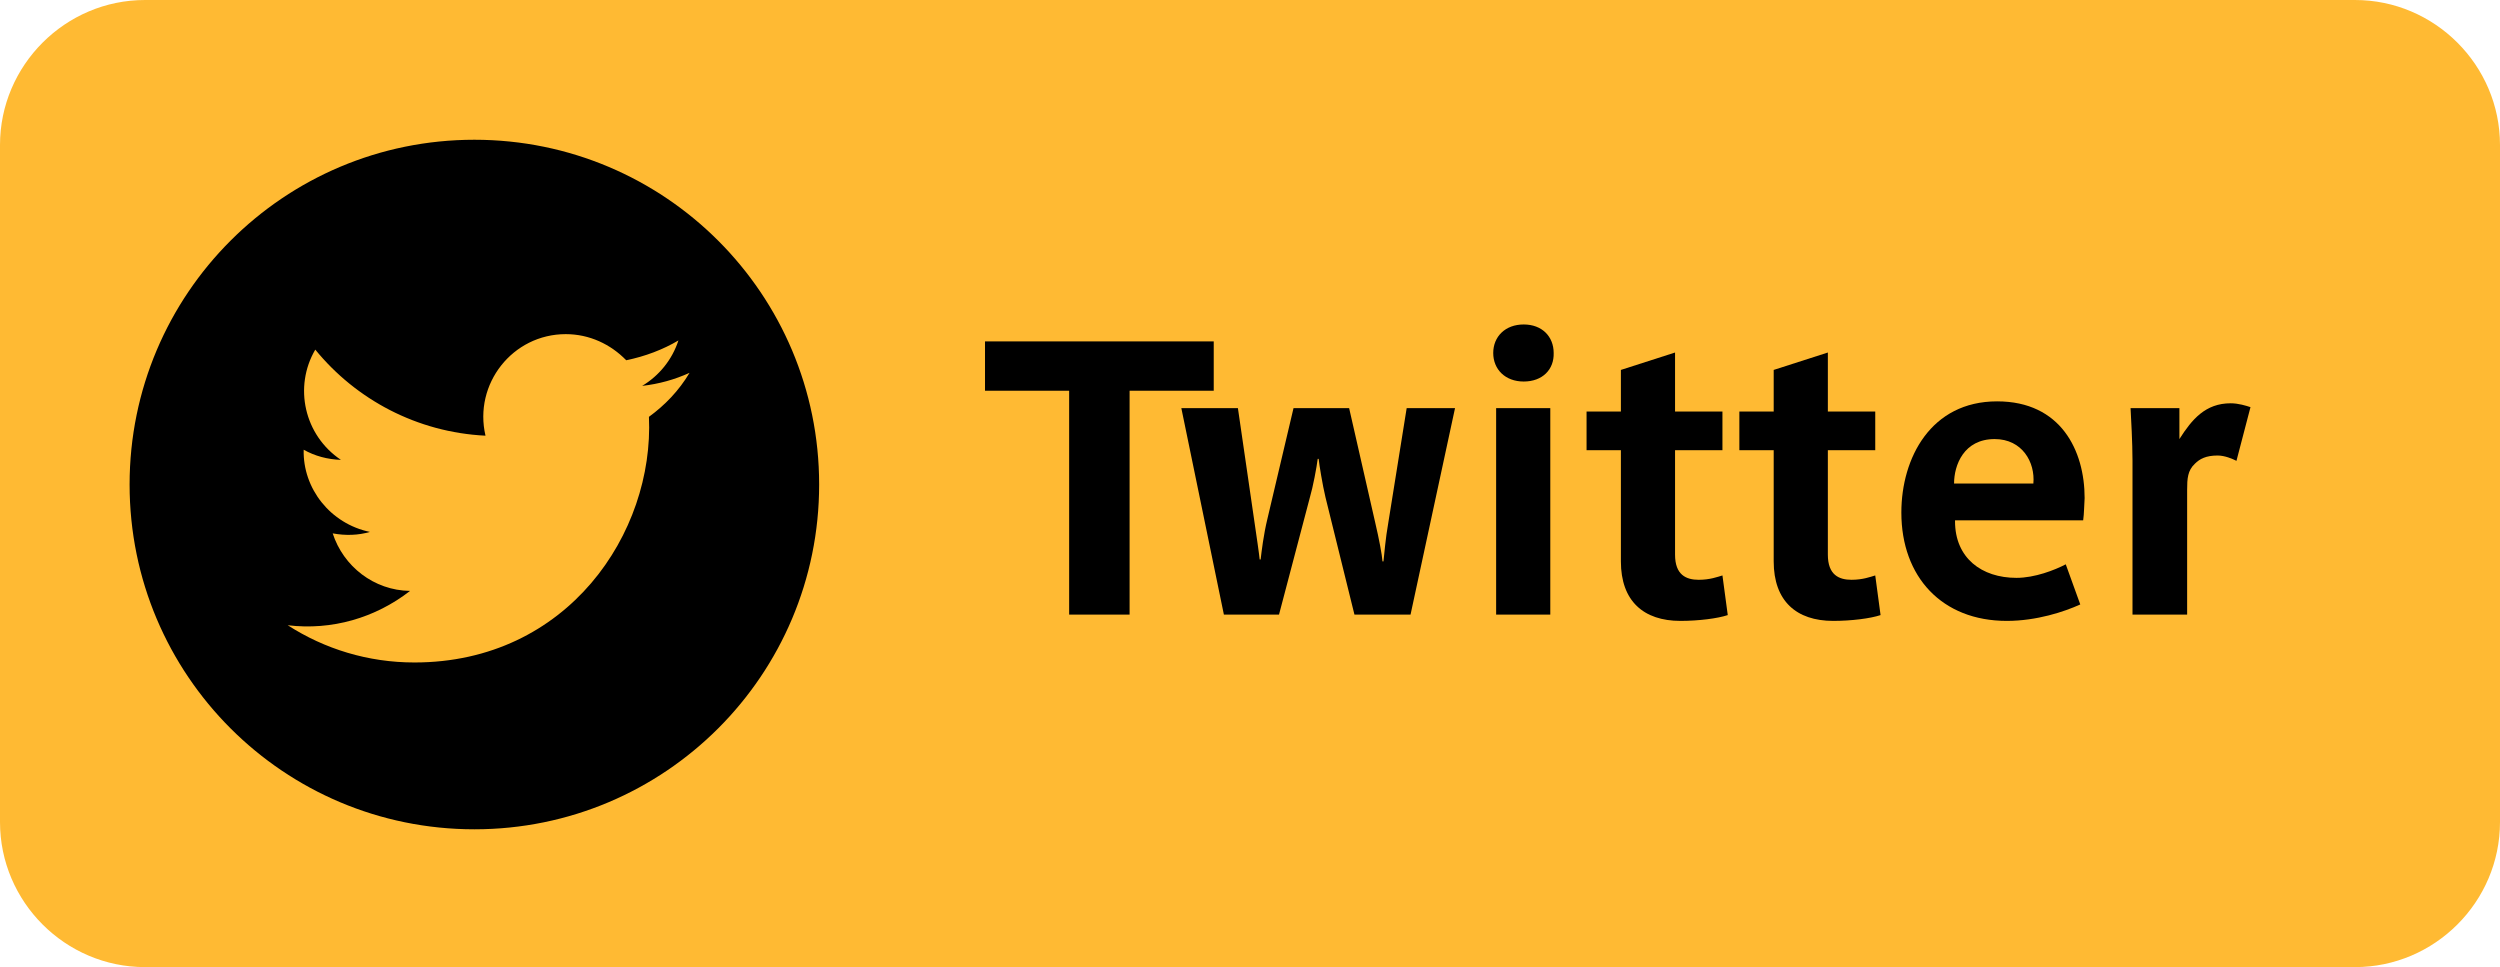 <?xml version="1.0" encoding="utf-8"?>
<!-- Generator: Adobe Illustrator 27.2.0, SVG Export Plug-In . SVG Version: 6.00 Build 0)  -->
<svg version="1.1" id="Layer_1" xmlns="http://www.w3.org/2000/svg" xmlns:xlink="http://www.w3.org/1999/xlink" x="0px" y="0px"
	 viewBox="0 0 517 200" enable-background="new 0 0 517 200" xml:space="preserve">
<g>
	<g>
		<path fill="#FFBA33" d="M487,200H30c-16.5,0-30-13.5-30-30V30C0,13.5,13.5,0,30,0h457c16.5,0,30,13.5,30,30v140
			C517,186.5,503.5,200,487,200z"/>
	</g>
</g>
<g enable-background="new    ">
	<path d="M233.6,80.8v46.3h-12.5V80.8h-17.4V70.6H251v10.2C251,80.8,233.6,80.8,233.6,80.8z"/>
	<path d="M291.7,127.1h-11.6l-6-24.3c-0.6-2.5-1.3-6.8-1.4-7.9h-0.2c-0.2,1.7-1,5.9-1.6,7.9l-6.4,24.3h-11.4l-8.8-42.7H256l3.3,22.7
		c0.6,4.1,1.1,7.5,1.2,8.6h0.2c0.2-1.7,0.6-5.1,1.4-8.4l5.4-22.9H279l5.4,23.7c0.8,3.4,1.4,6.6,1.5,8h0.2c0.2-1.7,0.4-4.6,1-8
		l3.8-23.7h10L291.7,127.1z"/>
	<path d="M315.1,78.9c-3.8,0-6.3-2.5-6.3-5.9s2.5-5.9,6.3-5.9s6.2,2.5,6.2,5.9C321.4,76.4,319,78.9,315.1,78.9z M309.4,127.1V84.4
		h11.2v42.7C320.6,127.1,309.4,127.1,309.4,127.1z"/>
	<path d="M347.5,128.4c-7.6,0-12.3-4.1-12.3-12.3v-23h-7.1v-8h7.1v-8.6l11.2-3.6v12.2h9.8v8h-9.8v21.6c0,4.2,2.3,5.2,4.9,5.2
		c2.3,0,3.9-0.6,4.9-0.9l1.1,8.2C355.2,127.9,351.3,128.4,347.5,128.4z"/>
	<path d="M379.1,128.4c-7.6,0-12.3-4.1-12.3-12.3v-23h-7.1v-8h7.1v-8.6l11.2-3.6v12.2h9.8v8H378v21.6c0,4.2,2.3,5.2,4.9,5.2
		c2.3,0,3.9-0.6,4.9-0.9l1.1,8.2C386.8,127.9,382.9,128.4,379.1,128.4z"/>
	<path d="M430.8,107.6h-26.5c0,0.1,0,0.2,0,0.2c0,7.6,5.5,11.7,12.7,11.7c3.8,0,7.9-1.6,10.2-2.8l3,8.3c-3.3,1.5-9,3.4-15.2,3.4
		c-13.4,0-21.8-9.1-21.8-22.4c0-11.3,6.1-23,19.8-23c13.2,0,18.1,10.2,18.1,20C431,104.4,431,106.2,430.8,107.6z M412.5,90.8
		c-6.4,0-8.4,5.4-8.4,9.2h16.4C420.9,95.6,418.2,90.8,412.5,90.8z"/>
	<path d="M462.5,95.3c-0.8-0.4-2.4-1.1-3.9-1.1c-2.4,0-3.7,0.7-4.7,1.7c-1.5,1.4-1.6,3.1-1.6,5.4v25.8H441V95.2
		c0-3.7-0.3-8.8-0.4-10.8h10.1v6.4c2.6-4.1,5.4-7.4,10.6-7.4c1.6,0,3.2,0.5,4.1,0.8L462.5,95.3z"/>
</g>
<g>
	<path d="M98.1,28.9c-39.4,0-71.3,31.9-71.3,71.3s31.9,71.3,71.3,71.3s71.3-31.9,71.3-71.3S137.5,28.9,98.1,28.9z M134.2,86.2
		c1.1,24-16.8,50.8-48.5,50.8c-9.6,0-18.6-2.8-26.2-7.7c9.1,1.1,18.1-1.5,25.3-7.1c-7.5-0.1-13.8-5.1-16-11.9
		c2.7,0.5,5.3,0.4,7.7-0.3c-8.2-1.7-13.9-9-13.7-17c2.3,1.3,4.9,2,7.7,2.1C62.9,90,60.7,80,65.2,72.3c8.4,10.3,21,17.1,35.2,17.8
		c-2.5-10.7,5.6-21,16.6-21c4.9,0,9.3,2.1,12.5,5.4c3.9-0.8,7.6-2.2,10.8-4.1c-1.3,4-4,7.3-7.5,9.4c3.5-0.4,6.7-1.3,9.8-2.7
		C140.4,80.8,137.5,83.8,134.2,86.2z"/>
</g>
</svg>
